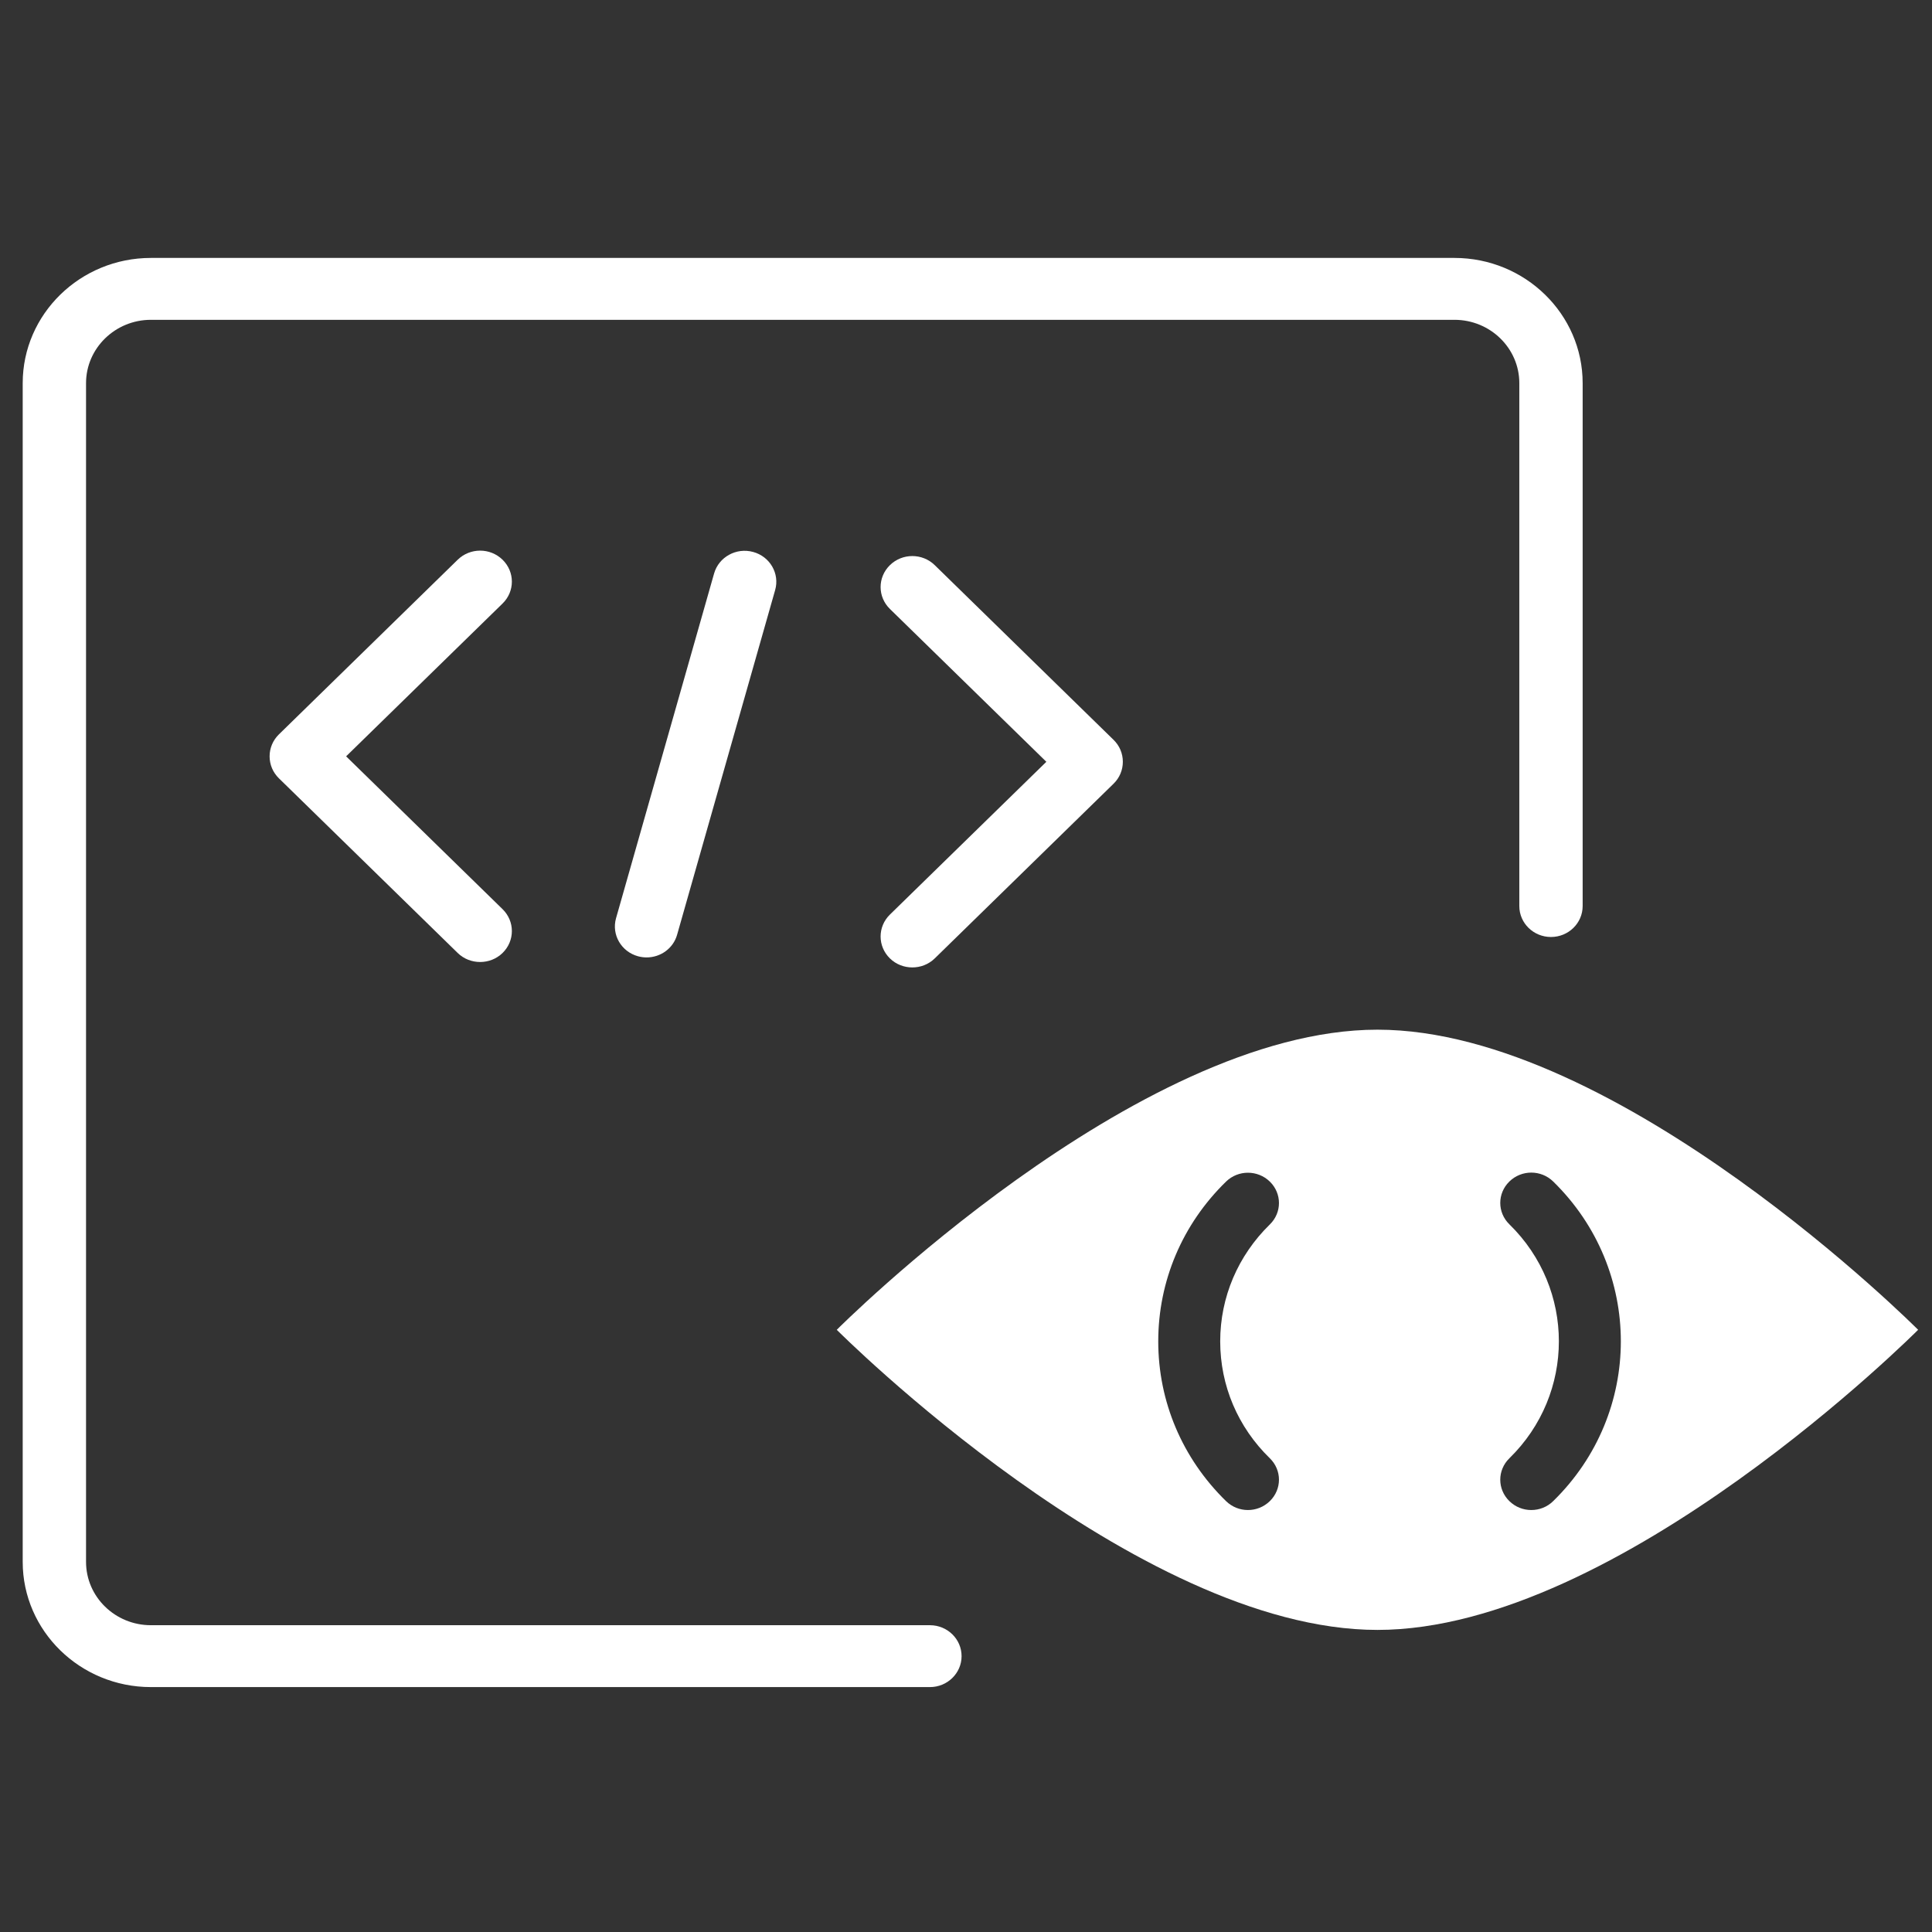 <svg xmlns="http://www.w3.org/2000/svg" width="73" height="73" viewBox="0 0 73 73" fill="none"><rect x="0" y="0" width="73" height="73" fill="#333333" stroke="none"/><g clip-path="url(#clip0_26130_753)"><path fill-rule="evenodd" clip-rule="evenodd" d="M72.476 50.246C72.476 50.246 61.179 61.586 52.046 61.586C42.914 61.586 31.617 50.246 31.617 50.246C31.617 50.246 42.914 38.906 52.046 38.906C61.179 38.906 72.476 50.246 72.476 50.246ZM47.153 57.056C46.851 57.056 46.555 56.943 46.325 56.719C44.674 55.106 43.764 52.96 43.764 50.683C43.764 48.406 44.674 46.256 46.325 44.647C46.784 44.199 47.521 44.199 47.981 44.647C48.44 45.096 48.44 45.816 47.981 46.265C46.775 47.443 46.105 49.014 46.105 50.683C46.105 52.352 46.77 53.923 47.981 55.101C48.44 55.55 48.44 56.27 47.981 56.719C47.751 56.943 47.454 57.056 47.153 57.056ZM57.031 56.719C57.261 56.944 57.558 57.056 57.859 57.056C58.161 57.056 58.458 56.944 58.687 56.719C62.095 53.39 62.095 47.972 58.687 44.643C58.228 44.194 57.491 44.194 57.031 44.643C56.572 45.092 56.572 45.812 57.031 46.26C59.525 48.696 59.525 52.666 57.031 55.101C56.572 55.55 56.572 56.27 57.031 56.719Z" fill="white"></path><path d="M18.142 36.349C17.835 36.349 17.529 36.237 17.294 36.008L10.536 29.406C10.312 29.186 10.187 28.892 10.187 28.578C10.187 28.265 10.312 27.971 10.536 27.751L17.294 21.149C17.764 20.691 18.52 20.691 18.989 21.149C19.458 21.608 19.458 22.346 18.989 22.804L13.078 28.578L18.989 34.352C19.458 34.811 19.458 35.549 18.989 36.008C18.754 36.237 18.448 36.349 18.142 36.349Z" fill="white"></path><path d="M34.472 36.554C34.166 36.554 33.859 36.442 33.625 36.213C33.156 35.754 33.156 35.016 33.625 34.557L39.536 28.784L33.625 23.009C33.156 22.551 33.156 21.813 33.625 21.354C34.094 20.896 34.85 20.896 35.319 21.354L42.077 27.956C42.302 28.176 42.426 28.47 42.426 28.784C42.426 29.097 42.302 29.391 42.077 29.611L35.319 36.213C35.084 36.442 34.778 36.554 34.472 36.554Z" fill="white"></path><path d="M24.431 36.176C24.326 36.176 24.215 36.161 24.11 36.133C23.474 35.961 23.1 35.315 23.277 34.694L26.982 21.668C27.159 21.046 27.82 20.681 28.456 20.855C29.093 21.027 29.466 21.673 29.289 22.294L25.584 35.32C25.436 35.839 24.957 36.176 24.431 36.176Z" fill="white"></path><path d="M35.142 63.746H5.702C3.031 63.746 0.858 61.623 0.858 59.015V14.477C0.858 11.869 3.031 9.746 5.702 9.746H54.956C57.627 9.746 59.8 11.869 59.8 14.477V34.235C59.8 34.881 59.264 35.404 58.603 35.404C57.943 35.404 57.407 34.881 57.407 34.235V14.477C57.407 13.154 56.306 12.084 54.956 12.084H5.702C4.352 12.084 3.251 13.159 3.251 14.477V59.015C3.251 60.338 4.352 61.408 5.702 61.408H35.137C35.797 61.408 36.333 61.932 36.333 62.577C36.333 63.222 35.797 63.746 35.137 63.746H35.142Z" fill="white"></path></g><defs><clipPath id="clip0_26130_753"><rect width="72" height="72" fill="white" transform="translate(0.667 0.746)"></rect></clipPath></defs></svg>
